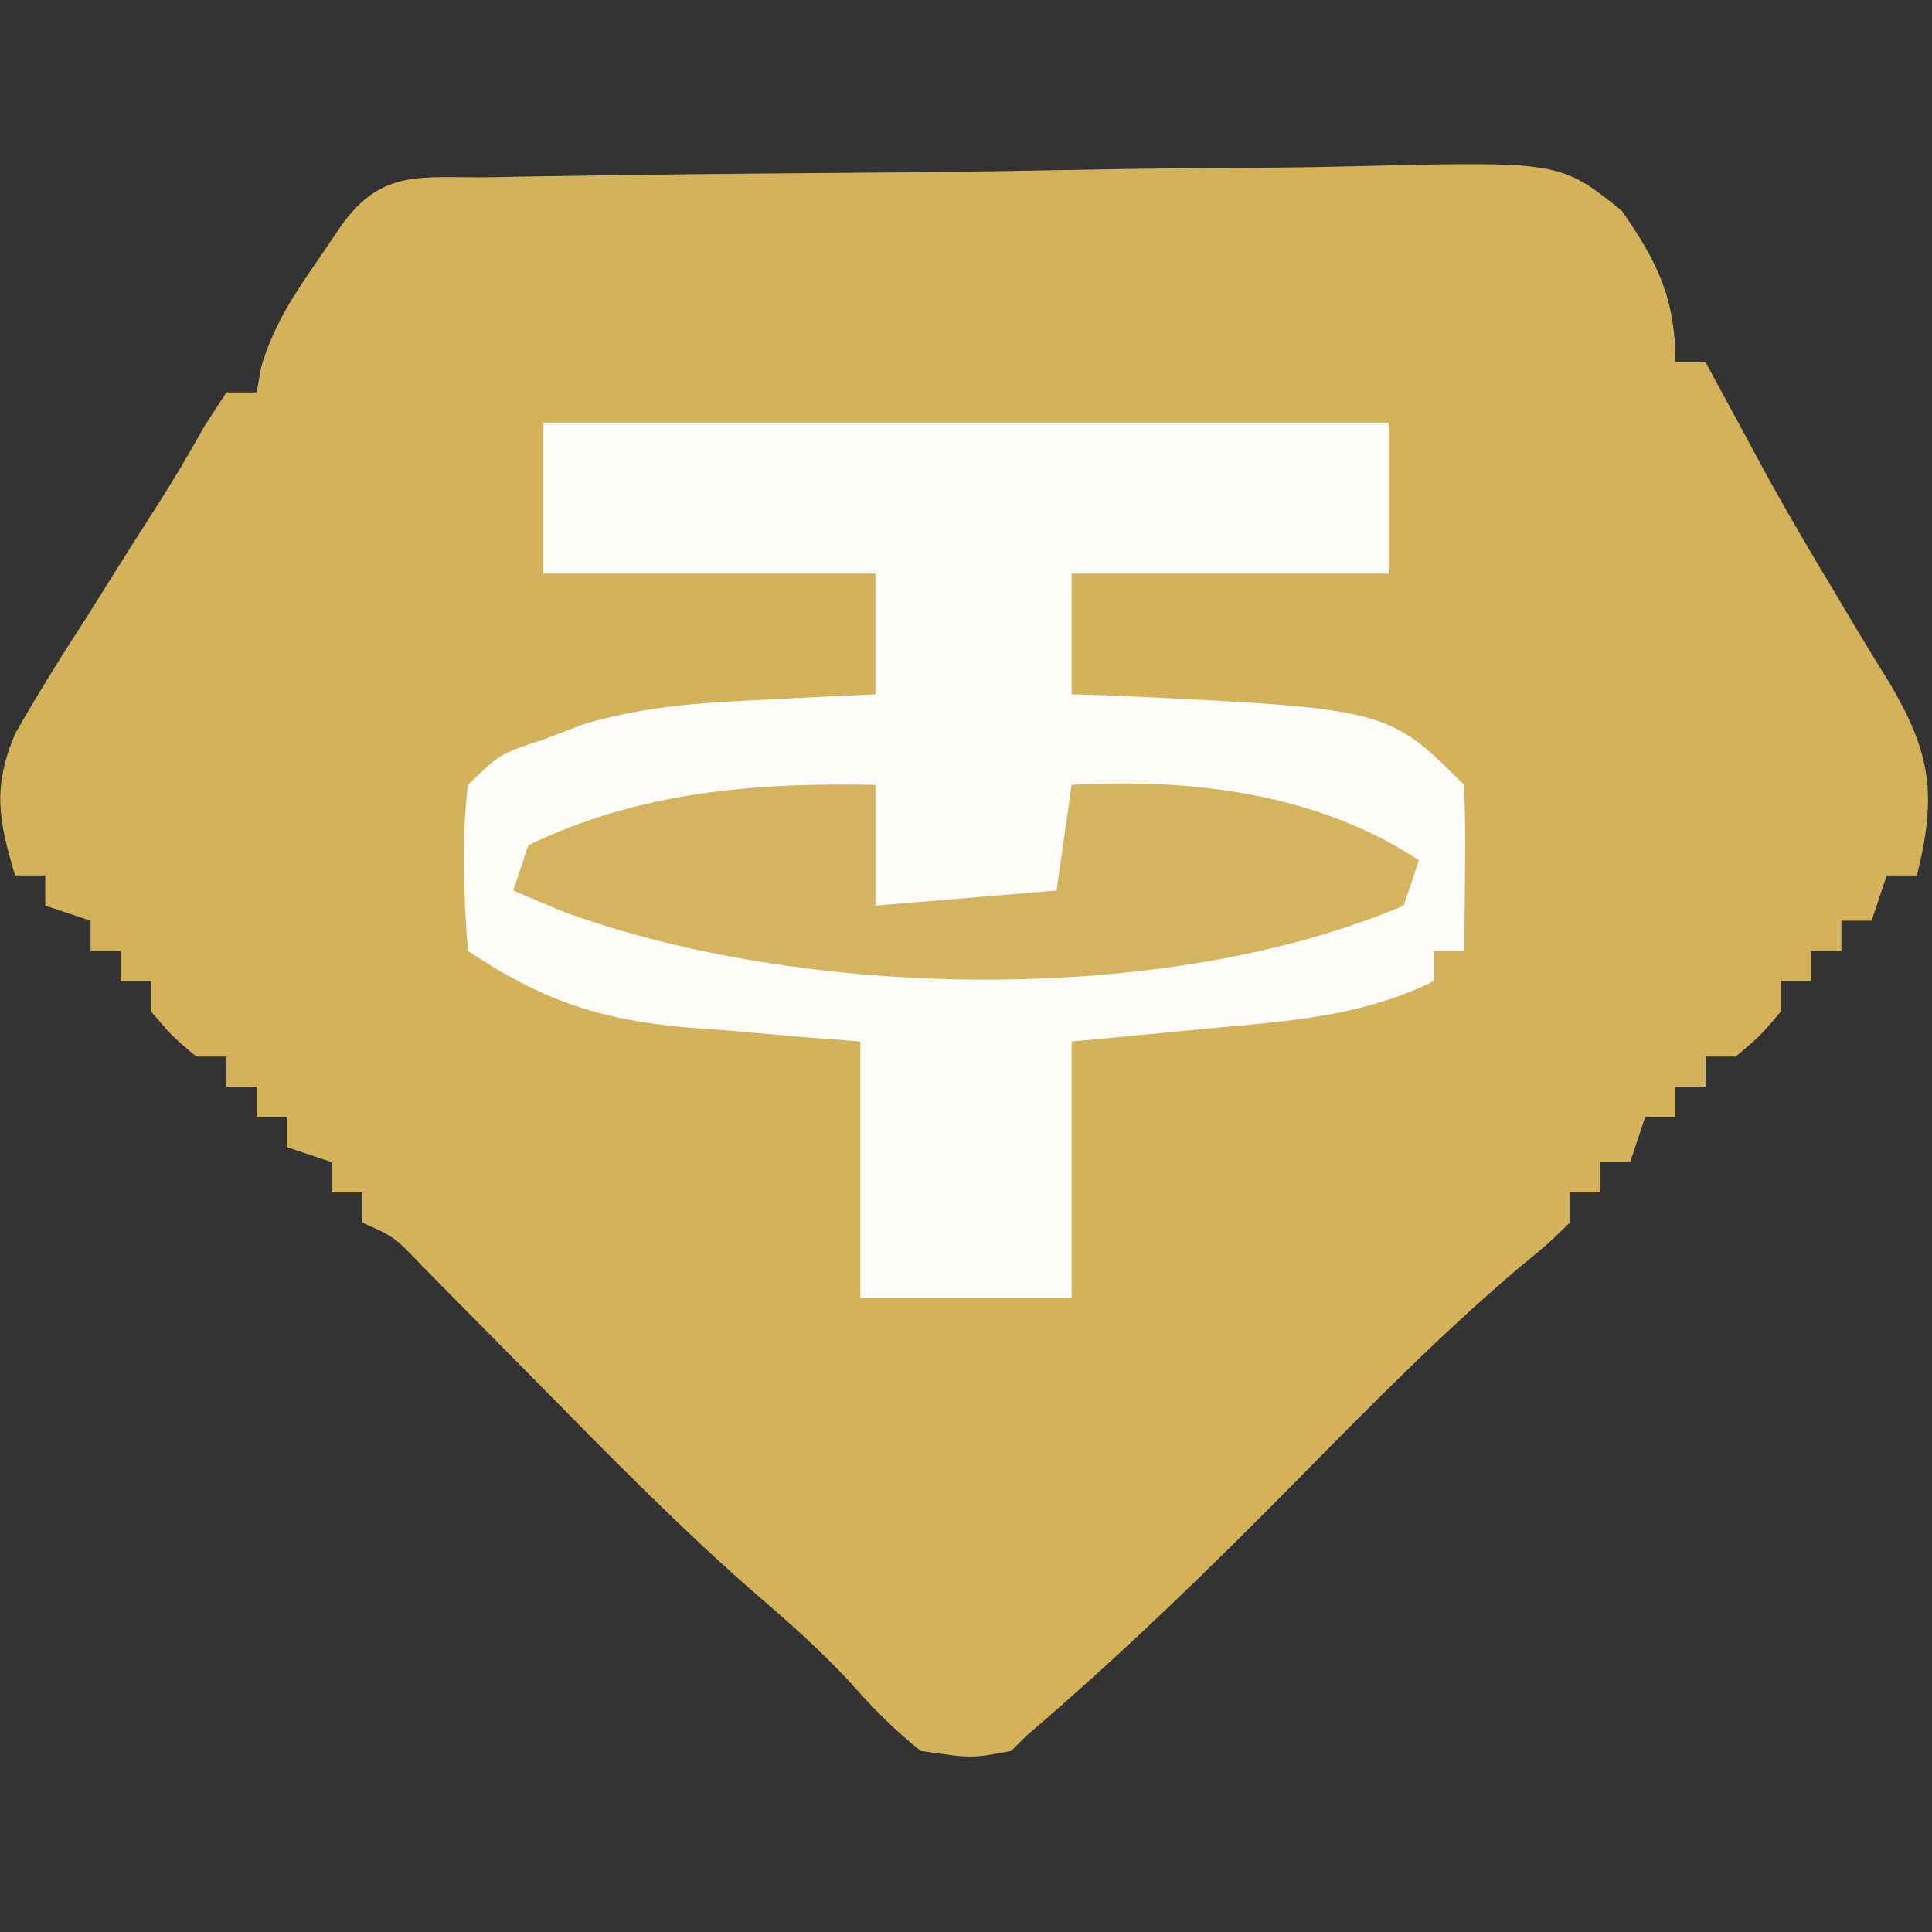 <?xml version="1.0" encoding="UTF-8"?>
<svg version="1.1" xmlns="http://www.w3.org/2000/svg" width="128" height="128">
<rect width="100%" height="100%" fill="#333333" stroke="none"/>
<path d="M0 0 C0.771 -0.015 1.542 -0.029 2.336 -0.044 C9.457 -0.17 16.579 -0.239 23.701 -0.292 C28.489 -0.328 33.274 -0.381 38.061 -0.478 C42.685 -0.57 47.308 -0.619 51.933 -0.636 C53.695 -0.651 55.457 -0.68 57.218 -0.726 C70.989 -1.065 70.989 -1.065 75.086 2.217 C77.471 5.636 78.638 8.065 78.638 12.256 C79.298 12.256 79.958 12.256 80.638 12.256 C80.967 12.865 81.295 13.473 81.634 14.1 C82.11 14.977 82.585 15.853 83.075 16.756 C83.612 17.752 84.148 18.747 84.7 19.772 C86.117 22.319 87.566 24.813 89.075 27.303 C89.489 27.999 89.902 28.694 90.328 29.411 C91.146 30.786 91.98 32.152 92.829 33.508 C95.543 38.118 95.986 40.866 94.638 46.256 C93.978 46.256 93.318 46.256 92.638 46.256 C92.308 47.246 91.978 48.236 91.638 49.256 C90.978 49.256 90.318 49.256 89.638 49.256 C89.638 49.916 89.638 50.576 89.638 51.256 C88.978 51.256 88.318 51.256 87.638 51.256 C87.638 51.916 87.638 52.576 87.638 53.256 C86.978 53.256 86.318 53.256 85.638 53.256 C85.638 53.916 85.638 54.576 85.638 55.256 C84.263 56.881 84.263 56.881 82.638 58.256 C81.978 58.256 81.318 58.256 80.638 58.256 C80.638 58.916 80.638 59.576 80.638 60.256 C79.978 60.256 79.318 60.256 78.638 60.256 C78.638 60.916 78.638 61.576 78.638 62.256 C77.978 62.256 77.318 62.256 76.638 62.256 C76.308 63.246 75.978 64.236 75.638 65.256 C74.978 65.256 74.318 65.256 73.638 65.256 C73.638 65.916 73.638 66.576 73.638 67.256 C72.978 67.256 72.318 67.256 71.638 67.256 C71.638 67.916 71.638 68.576 71.638 69.256 C70.24 70.631 70.24 70.631 68.263 72.256 C63.101 76.646 58.391 81.432 53.638 86.256 C47.819 92.164 41.945 97.871 35.638 103.256 C35.308 103.586 34.978 103.916 34.638 104.256 C32.013 104.756 32.013 104.756 28.638 104.256 C26.795 102.805 25.292 101.227 23.74 99.471 C21.916 97.55 20.069 95.877 18.06 94.159 C12.863 89.663 8.084 84.773 3.263 79.881 C1.487 78.08 -0.292 76.28 -2.073 74.483 C-2.849 73.695 -3.626 72.907 -4.426 72.095 C-6.234 70.199 -6.234 70.199 -8.362 69.256 C-8.362 68.596 -8.362 67.936 -8.362 67.256 C-9.022 67.256 -9.682 67.256 -10.362 67.256 C-10.362 66.596 -10.362 65.936 -10.362 65.256 C-11.847 64.761 -11.847 64.761 -13.362 64.256 C-13.362 63.596 -13.362 62.936 -13.362 62.256 C-14.022 62.256 -14.682 62.256 -15.362 62.256 C-15.362 61.596 -15.362 60.936 -15.362 60.256 C-16.022 60.256 -16.682 60.256 -17.362 60.256 C-17.362 59.596 -17.362 58.936 -17.362 58.256 C-18.022 58.256 -18.682 58.256 -19.362 58.256 C-20.987 56.881 -20.987 56.881 -22.362 55.256 C-22.362 54.596 -22.362 53.936 -22.362 53.256 C-23.022 53.256 -23.682 53.256 -24.362 53.256 C-24.362 52.596 -24.362 51.936 -24.362 51.256 C-25.022 51.256 -25.682 51.256 -26.362 51.256 C-26.362 50.596 -26.362 49.936 -26.362 49.256 C-27.352 48.926 -28.342 48.596 -29.362 48.256 C-29.362 47.596 -29.362 46.936 -29.362 46.256 C-30.022 46.256 -30.682 46.256 -31.362 46.256 C-32.458 42.601 -32.866 40.458 -31.368 36.884 C-29.864 34.239 -28.27 31.683 -26.612 29.131 C-26.06 28.251 -25.509 27.37 -24.94 26.463 C-23.909 24.82 -22.87 23.181 -21.82 21.549 C-20.763 19.887 -19.764 18.187 -18.802 16.468 C-18.327 15.738 -17.852 15.008 -17.362 14.256 C-16.702 14.256 -16.042 14.256 -15.362 14.256 C-15.259 13.693 -15.156 13.13 -15.05 12.549 C-14.233 9.826 -12.971 7.908 -11.362 5.569 C-10.826 4.781 -10.29 3.994 -9.737 3.182 C-7.037 -0.6 -4.4 0.063 0 0 Z " fill="#D3B25B" transform="translate(32.362,11.744)"/>
<path d="M0 0 C18.48 0 36.96 0 56 0 C56 3.3 56 6.6 56 10 C49.07 10 42.14 10 35 10 C35 12.64 35 15.28 35 18 C35.883 18.026 36.766 18.052 37.676 18.078 C55.941 18.941 55.941 18.941 61 24 C61.072 25.853 61.084 27.708 61.062 29.562 C61.053 30.574 61.044 31.586 61.035 32.629 C61.024 33.411 61.012 34.194 61 35 C60.34 35 59.68 35 59 35 C59 35.66 59 36.32 59 37 C54.225 39.353 49.408 39.65 44.188 40.125 C43.304 40.211 42.42 40.298 41.51 40.387 C39.34 40.598 37.17 40.8 35 41 C35 46.61 35 52.22 35 58 C30.38 58 25.76 58 21 58 C21 52.39 21 46.78 21 41 C19.71 40.902 18.419 40.804 17.09 40.703 C15.372 40.553 13.655 40.402 11.938 40.25 C11.09 40.188 10.242 40.126 9.369 40.062 C3.585 39.526 -0.16 38.231 -5 35 C-5.283 31.292 -5.432 27.7 -5 24 C-2.875 21.938 -2.875 21.938 0 21 C1.315 20.495 1.315 20.495 2.656 19.98 C6.613 18.82 10.276 18.553 14.375 18.375 C15.111 18.336 15.847 18.298 16.605 18.258 C18.403 18.164 20.202 18.081 22 18 C22 15.36 22 12.72 22 10 C14.74 10 7.48 10 0 10 C0 6.7 0 3.4 0 0 Z " fill="#FDFCF9" transform="translate(36,28)"/>
<path d="M0 0 C0 2.64 0 5.28 0 8 C5.94 7.505 5.94 7.505 12 7 C12.33 4.69 12.66 2.38 13 0 C20.868 -0.454 29.339 0.56 36 5 C35.67 5.99 35.34 6.98 35 8 C19.172 14.722 -4.824 14.229 -20.75 8.375 C-22.359 7.694 -22.359 7.694 -24 7 C-23.67 6.01 -23.34 5.02 -23 4 C-15.653 0.448 -8.015 -0.157 0 0 Z " fill="#D4B460" transform="translate(58,52)"/>
</svg>
